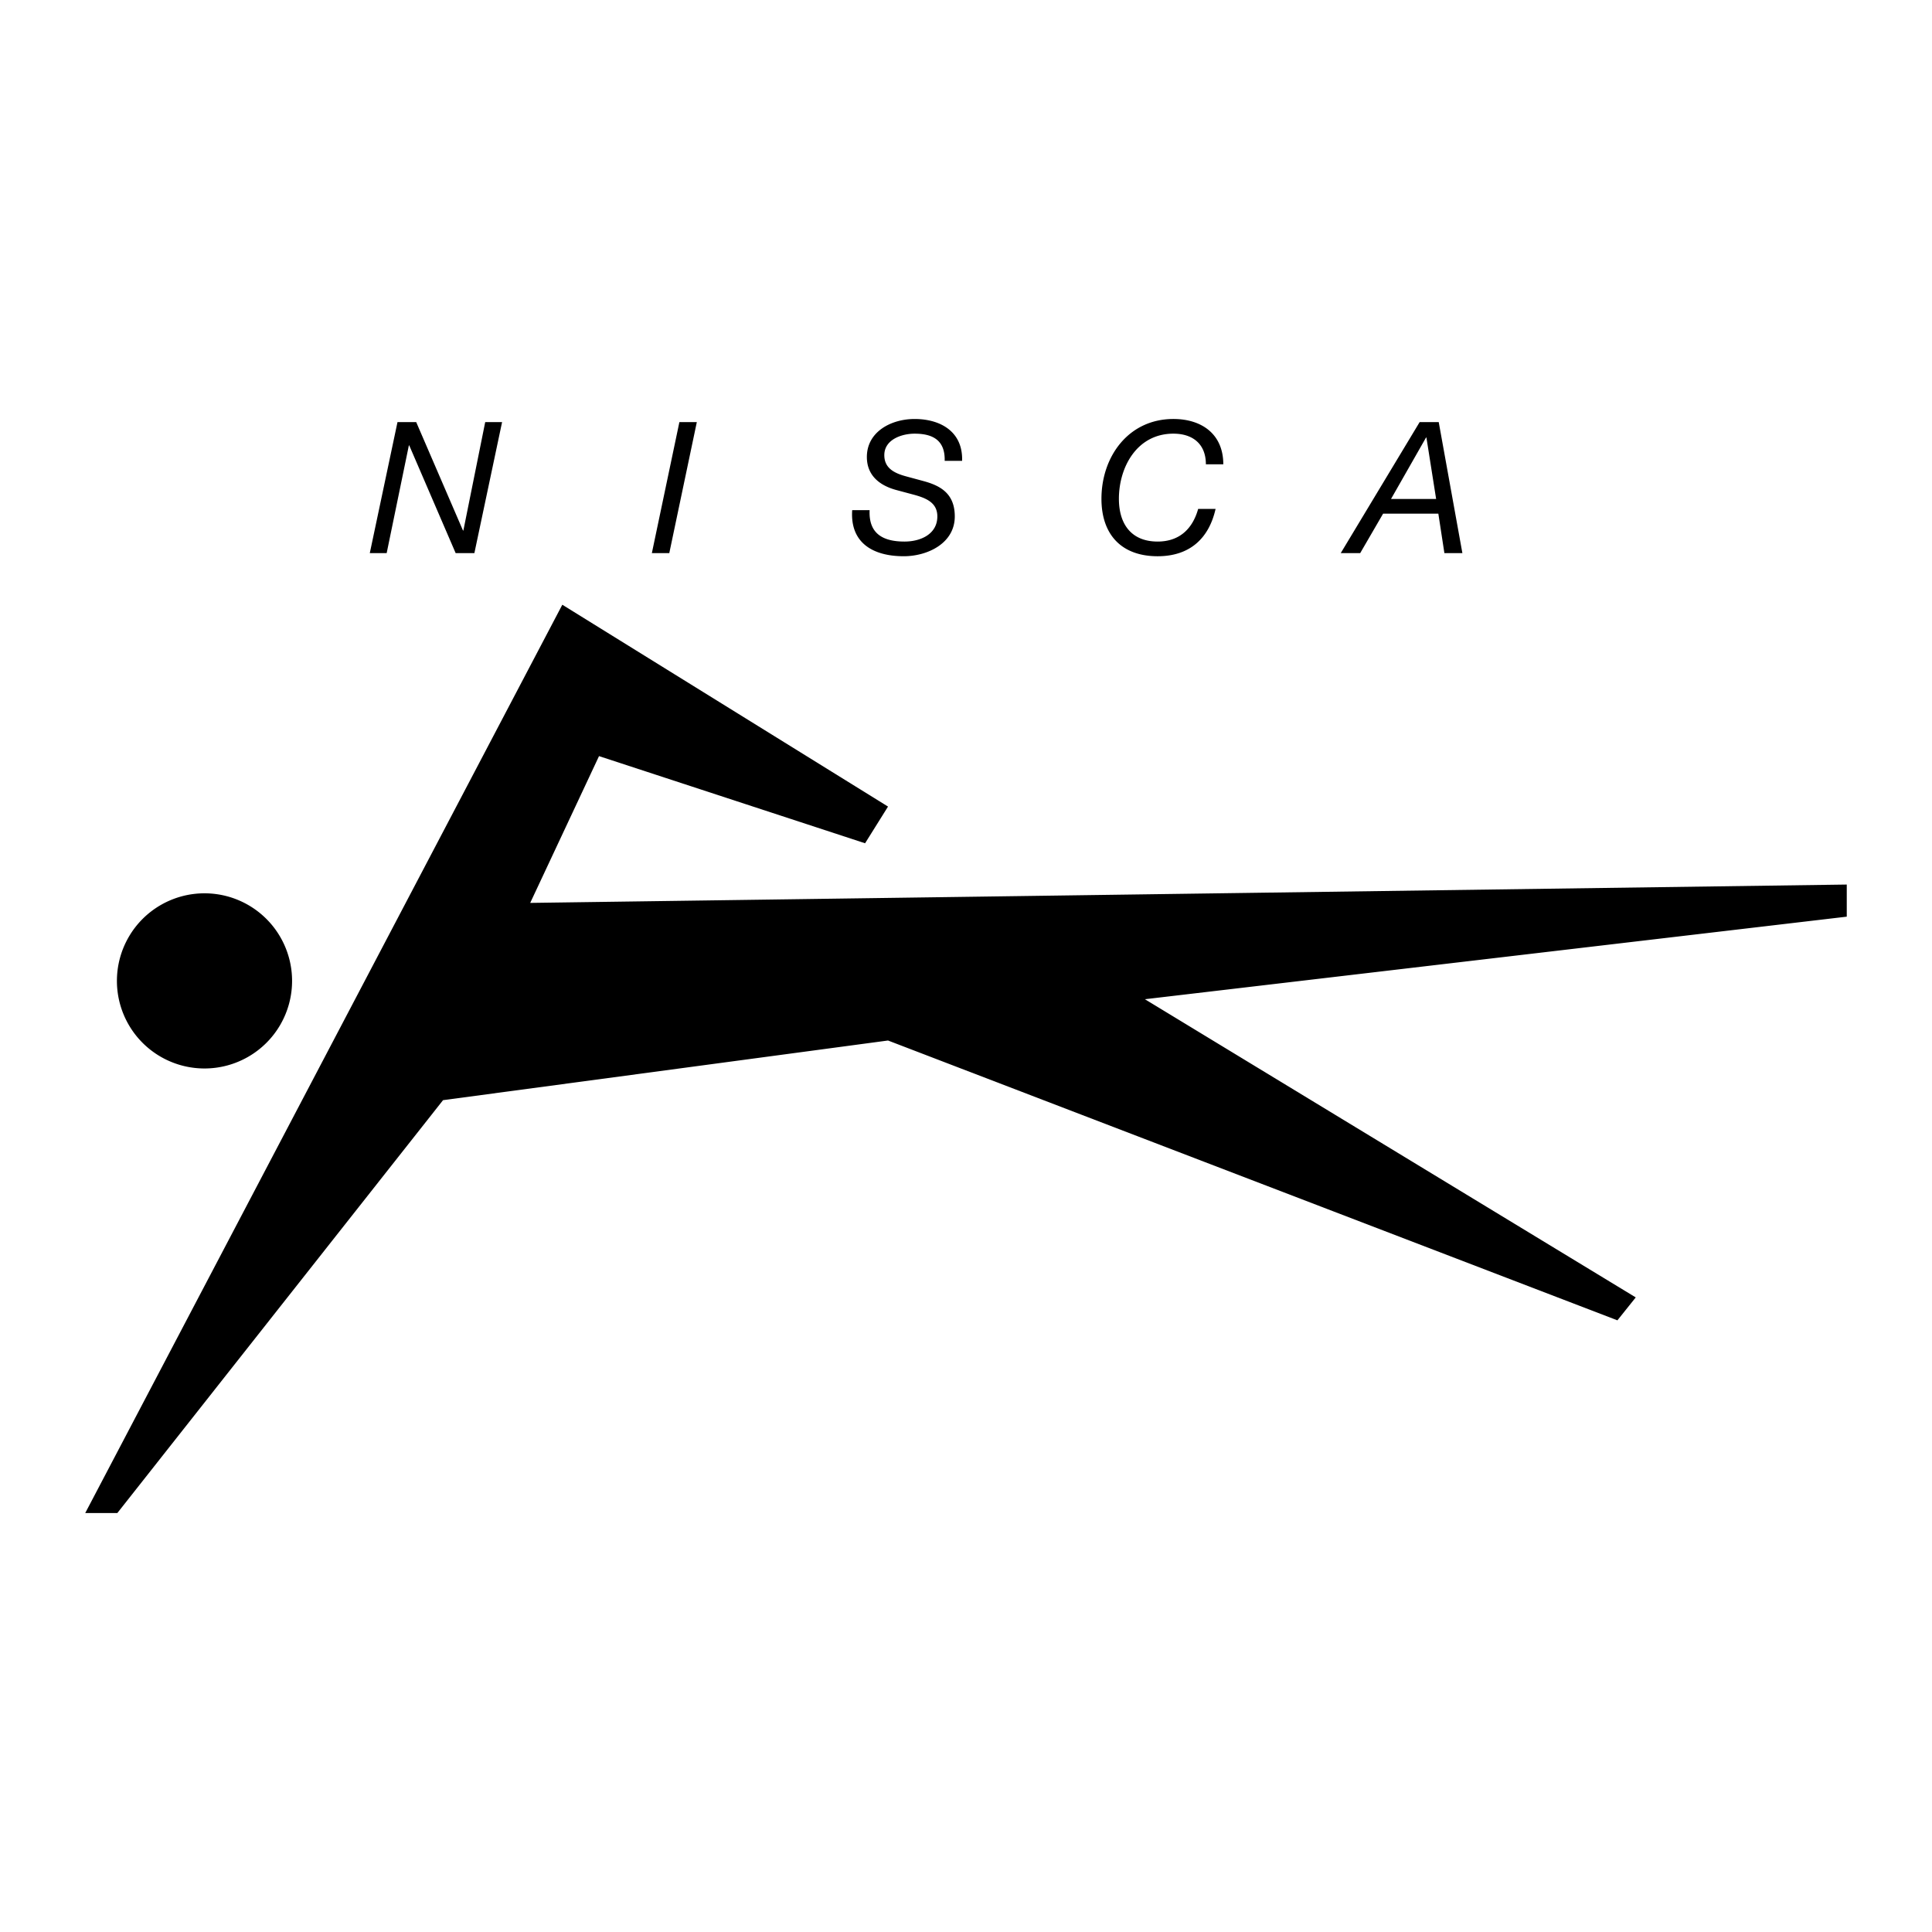 <svg xmlns="http://www.w3.org/2000/svg" width="2500" height="2500" viewBox="0 0 192.756 192.756"><g fill-rule="evenodd" clip-rule="evenodd"><path fill="#fff" d="M0 0h192.756v192.756H0V0z"/><path d="M20.403 106.602a8.738 8.738 0 1 0 0-17.476 8.738 8.738 0 0 0 0 17.476zM8.504 150.955l47.598-90.621 32.496 20.138-2.289 3.661-26.545-8.695-6.865 14.645 131.353-1.831v3.204l-70.025 8.237 48.972 29.75-1.83 2.287-72.771-27.918-44.395 5.952-32.495 41.191H8.504zM39.658 42.113h1.867l4.669 10.82h.036l2.179-10.82h1.684l-2.764 13.072h-1.868L40.83 44.438h-.037l-2.215 10.747h-1.684l2.764-13.072zM67.783 42.113h1.739l-2.747 13.072h-1.739l2.747-13.072zM94.251 45.976c.055-2.068-1.208-2.709-3.002-2.709-1.282 0-3.021.585-3.021 2.142 0 1.264.934 1.776 2.124 2.105l1.758.476c1.629.439 3.149 1.19 3.149 3.533 0 2.692-2.729 3.973-5.09 3.973-3.149 0-5.364-1.391-5.145-4.595h1.739c-.11 2.362 1.354 3.131 3.479 3.131 1.629 0 3.277-.751 3.277-2.508 0-1.336-1.044-1.812-2.325-2.16l-1.776-.476c-1.556-.421-2.93-1.373-2.93-3.295 0-2.527 2.435-3.79 4.76-3.79 2.582 0 4.833 1.263 4.742 4.174h-1.739v-.001zM121.279 50.773c-.658 2.929-2.562 4.723-5.783 4.723-3.57 0-5.604-2.124-5.604-5.73 0-4.229 2.711-7.964 7.178-7.964 2.818 0 4.979 1.501 4.979 4.521h-1.738c0-2.05-1.338-3.057-3.24-3.057-3.645 0-5.438 3.35-5.438 6.499 0 2.526 1.244 4.266 3.863 4.266 2.141 0 3.477-1.227 4.045-3.259h1.738v.001zM138.781 49.785l3.496-6.134h.037l.969 6.134h-4.502zm-.789 1.464h5.512l.604 3.937h1.795l-2.361-13.072h-1.904l-7.873 13.072h1.941l2.286-3.937z"/></g></svg>